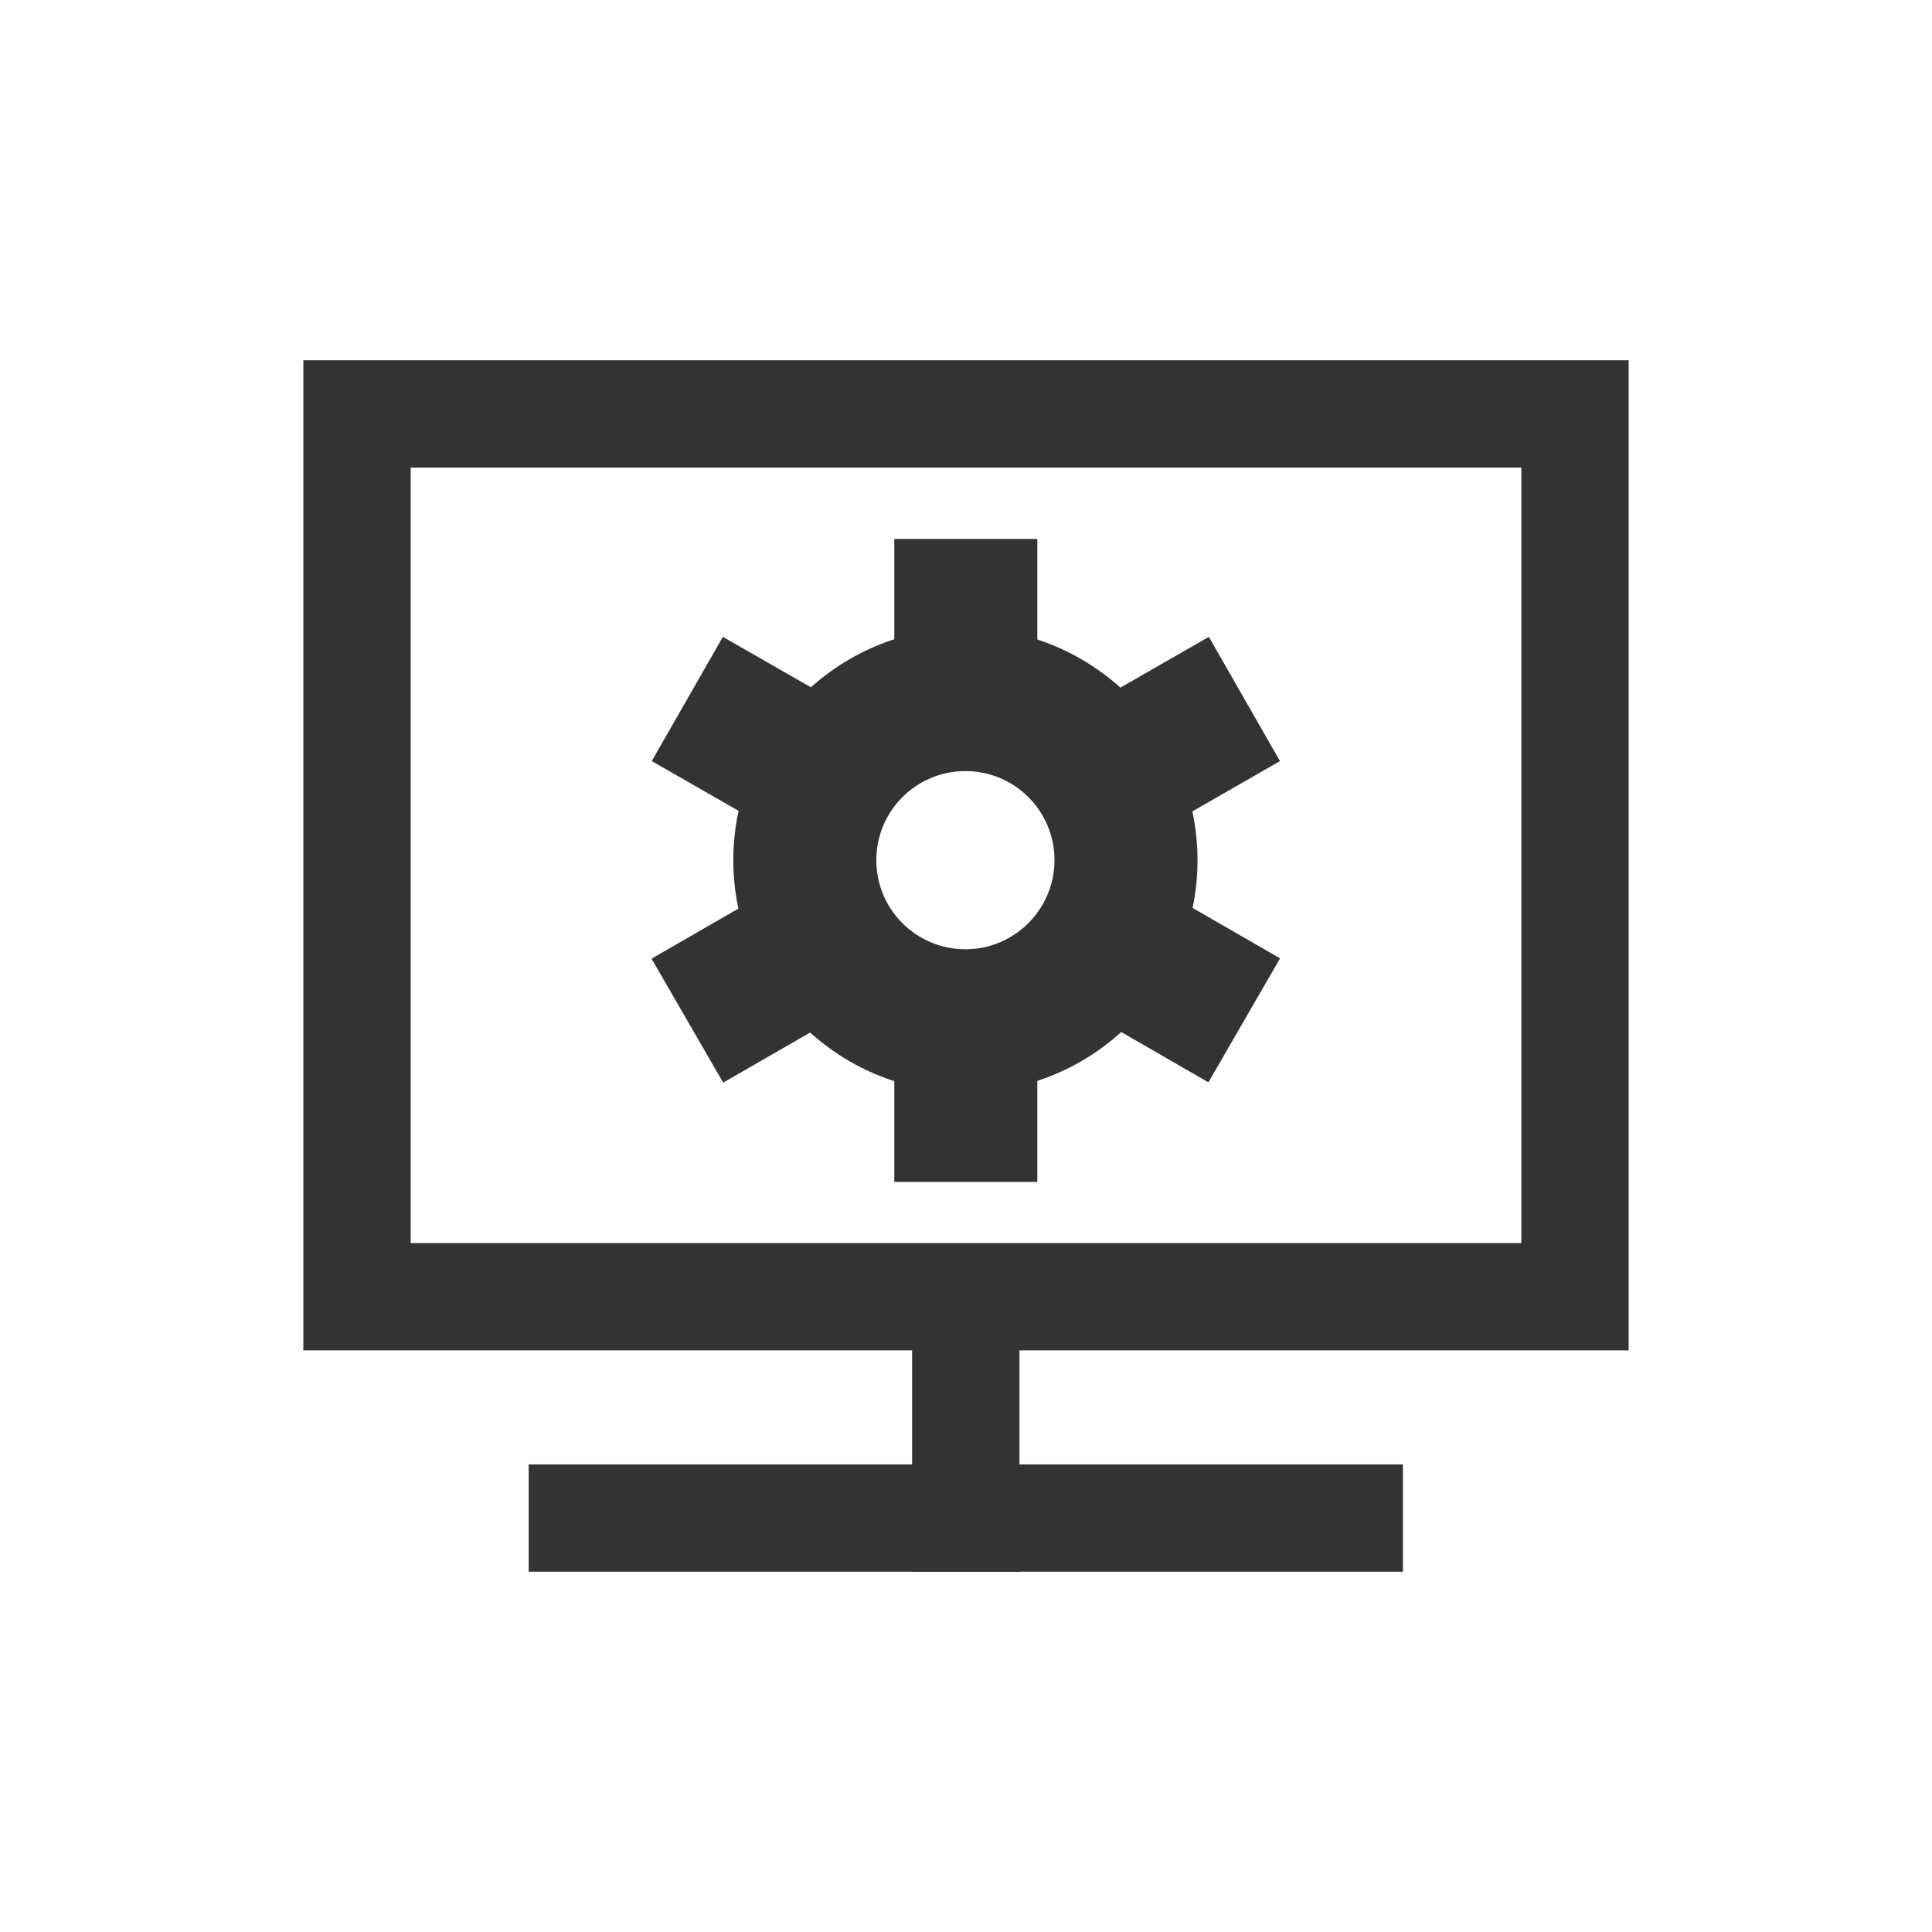 <svg width="72" height="72" viewBox="0 0 72 72" fill="none" xmlns="http://www.w3.org/2000/svg">
<g clip-path="url(#clip0_8128_7099)">
<path d="M58.695 15.426H13.305V48.326H58.695V15.426Z" stroke="#333333" stroke-width="4" stroke-miterlimit="10"/>
<path d="M35.992 58.577V49.547" stroke="#333333" stroke-width="4" stroke-miterlimit="10"/>
<path d="M19.703 56.574H52.283" stroke="#333333" stroke-width="4" stroke-miterlimit="10"/>
<path d="M38.658 38.996H33.328V44.046H38.658V38.996Z" fill="#333333"/>
<path d="M38.658 20.086H33.328V25.136H38.658V20.086Z" fill="#333333"/>
<path d="M43.334 33.195L40.664 37.815L45.034 40.335L47.704 35.715L43.334 33.195Z" fill="#333333"/>
<path d="M45.051 23.734L40.641 26.264L43.291 30.894L47.701 28.364L45.051 23.734Z" fill="#333333"/>
<path d="M26.939 23.734L24.289 28.364L28.689 30.884L31.339 26.254L26.939 23.734Z" fill="#333333"/>
<path d="M28.651 33.207L24.281 35.727L26.951 40.347L31.321 37.827L28.651 33.207Z" fill="#333333"/>
<path d="M35.978 40.706C31.198 40.706 27.328 36.816 27.328 32.056C27.328 27.296 31.218 23.406 35.978 23.406C40.738 23.406 44.628 27.286 44.628 32.056C44.628 36.826 40.748 40.706 35.978 40.706ZM35.978 28.736C34.148 28.736 32.658 30.216 32.658 32.056C32.658 33.896 34.148 35.376 35.978 35.376C37.808 35.376 39.298 33.886 39.298 32.056C39.298 30.226 37.818 28.736 35.978 28.736Z" fill="#333333"/>
</g>
<defs>
<clipPath id="clip0_8128_7099">
<rect width="49.39" height="45.15" fill="white" transform="translate(11.305 13.426)"/>
</clipPath>
</defs>
</svg>
